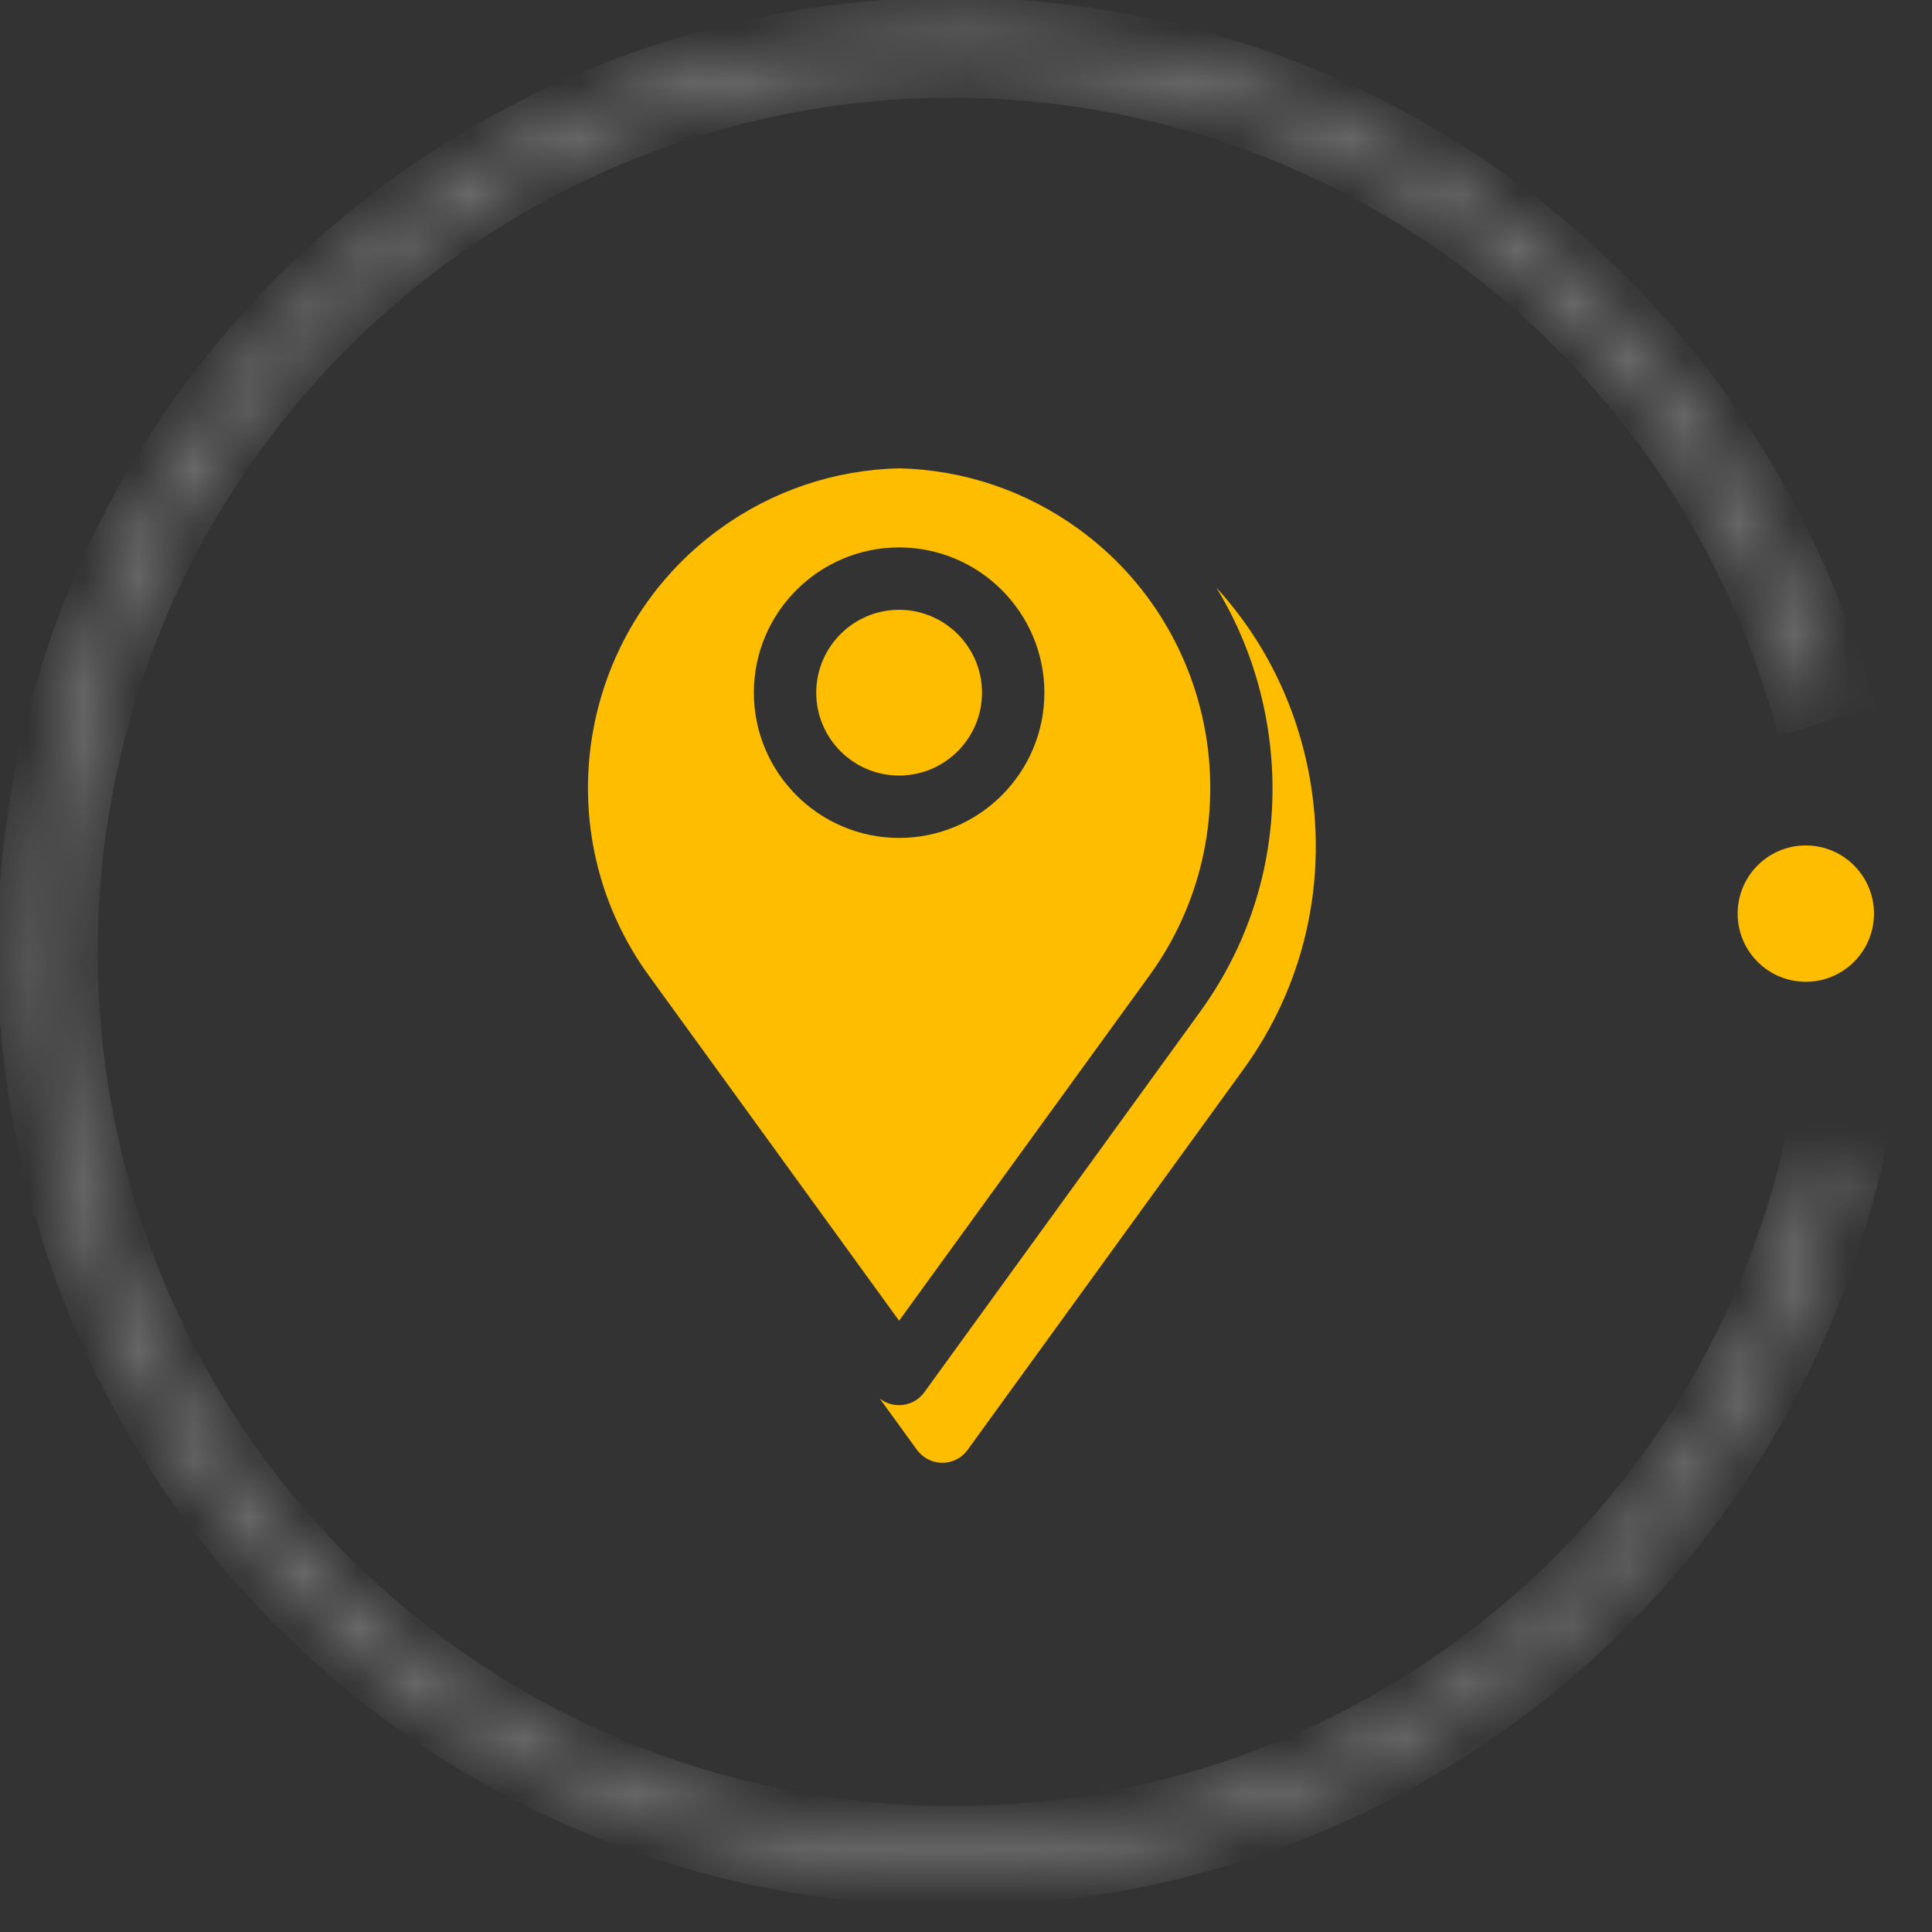 <svg width="35" height="35" viewBox="0 0 35 35" fill="none" xmlns="http://www.w3.org/2000/svg">
<rect x="0" y="0" width="35" height="35" fill="#333333" stroke="none"/>
<mask id="path-1-inside-1_49_3" fill="white">
<path d="M33.477 21.039C32.557 24.976 30.237 28.445 26.95 30.799C23.662 33.153 19.631 34.232 15.607 33.834C11.583 33.437 7.841 31.591 5.077 28.64C2.313 25.689 0.716 21.834 0.583 17.793C0.45 13.751 1.79 9.8 4.355 6.673C6.919 3.547 10.532 1.459 14.521 0.798C18.51 0.138 22.603 0.949 26.038 3.082C29.473 5.215 32.016 8.524 33.193 12.393L32.64 12.561C31.504 8.827 29.049 5.633 25.733 3.574C22.417 1.515 18.466 0.731 14.615 1.369C10.765 2.006 7.277 4.022 4.802 7.04C2.326 10.058 1.033 13.872 1.161 17.773C1.289 21.675 2.831 25.396 5.499 28.245C8.167 31.094 11.78 32.876 15.664 33.259C19.548 33.642 23.439 32.601 26.613 30.328C29.787 28.056 32.026 24.708 32.914 20.907L33.477 21.039Z"/>
</mask>
<path d="M33.477 21.039C32.557 24.976 30.237 28.445 26.95 30.799C23.662 33.153 19.631 34.232 15.607 33.834C11.583 33.437 7.841 31.591 5.077 28.64C2.313 25.689 0.716 21.834 0.583 17.793C0.45 13.751 1.79 9.8 4.355 6.673C6.919 3.547 10.532 1.459 14.521 0.798C18.51 0.138 22.603 0.949 26.038 3.082C29.473 5.215 32.016 8.524 33.193 12.393L32.64 12.561C31.504 8.827 29.049 5.633 25.733 3.574C22.417 1.515 18.466 0.731 14.615 1.369C10.765 2.006 7.277 4.022 4.802 7.04C2.326 10.058 1.033 13.872 1.161 17.773C1.289 21.675 2.831 25.396 5.499 28.245C8.167 31.094 11.78 32.876 15.664 33.259C19.548 33.642 23.439 32.601 26.613 30.328C29.787 28.056 32.026 24.708 32.914 20.907L33.477 21.039Z" stroke="#FDFDFD" stroke-opacity="0.41" stroke-width="1.235" mask="url(#path-1-inside-1_49_3)"/>
<circle cx="32.714" cy="16.551" r="1.235" transform="rotate(2.008 32.714 16.551)" fill="#FFBD00"/>
<path fill-rule="evenodd" clip-rule="evenodd" d="M23.749 14.223C23.533 12.865 22.937 11.631 22.034 10.643C22.502 11.407 22.819 12.265 22.965 13.18C23.256 15.013 22.821 16.845 21.737 18.335L16.745 25.222C16.639 25.37 16.469 25.456 16.288 25.456C16.159 25.456 16.036 25.413 15.937 25.335L16.613 26.268C16.721 26.413 16.891 26.5 17.072 26.5C17.253 26.5 17.423 26.414 17.529 26.266L22.521 19.379C23.605 17.889 24.04 16.056 23.749 14.224L23.749 14.223ZM16.288 14.05C15.46 14.05 14.787 13.376 14.787 12.549C14.787 11.72 15.461 11.047 16.288 11.047C17.116 11.047 17.79 11.721 17.79 12.549C17.79 13.376 17.116 14.05 16.288 14.05ZM16.288 9.917C17.739 9.917 18.92 11.098 18.92 12.549C18.92 13.999 17.739 15.18 16.288 15.18C14.838 15.18 13.657 13.999 13.657 12.548C13.656 11.098 14.838 9.917 16.288 9.917ZM20.823 17.673L16.288 23.926L11.754 17.673C9.877 15.085 10.455 11.453 13.043 9.579C13.99 8.892 15.114 8.512 16.289 8.484C17.463 8.512 18.585 8.892 19.534 9.579C22.122 11.453 22.7 15.085 20.823 17.673H20.823Z" fill="#FFBD00"/>
</svg>
